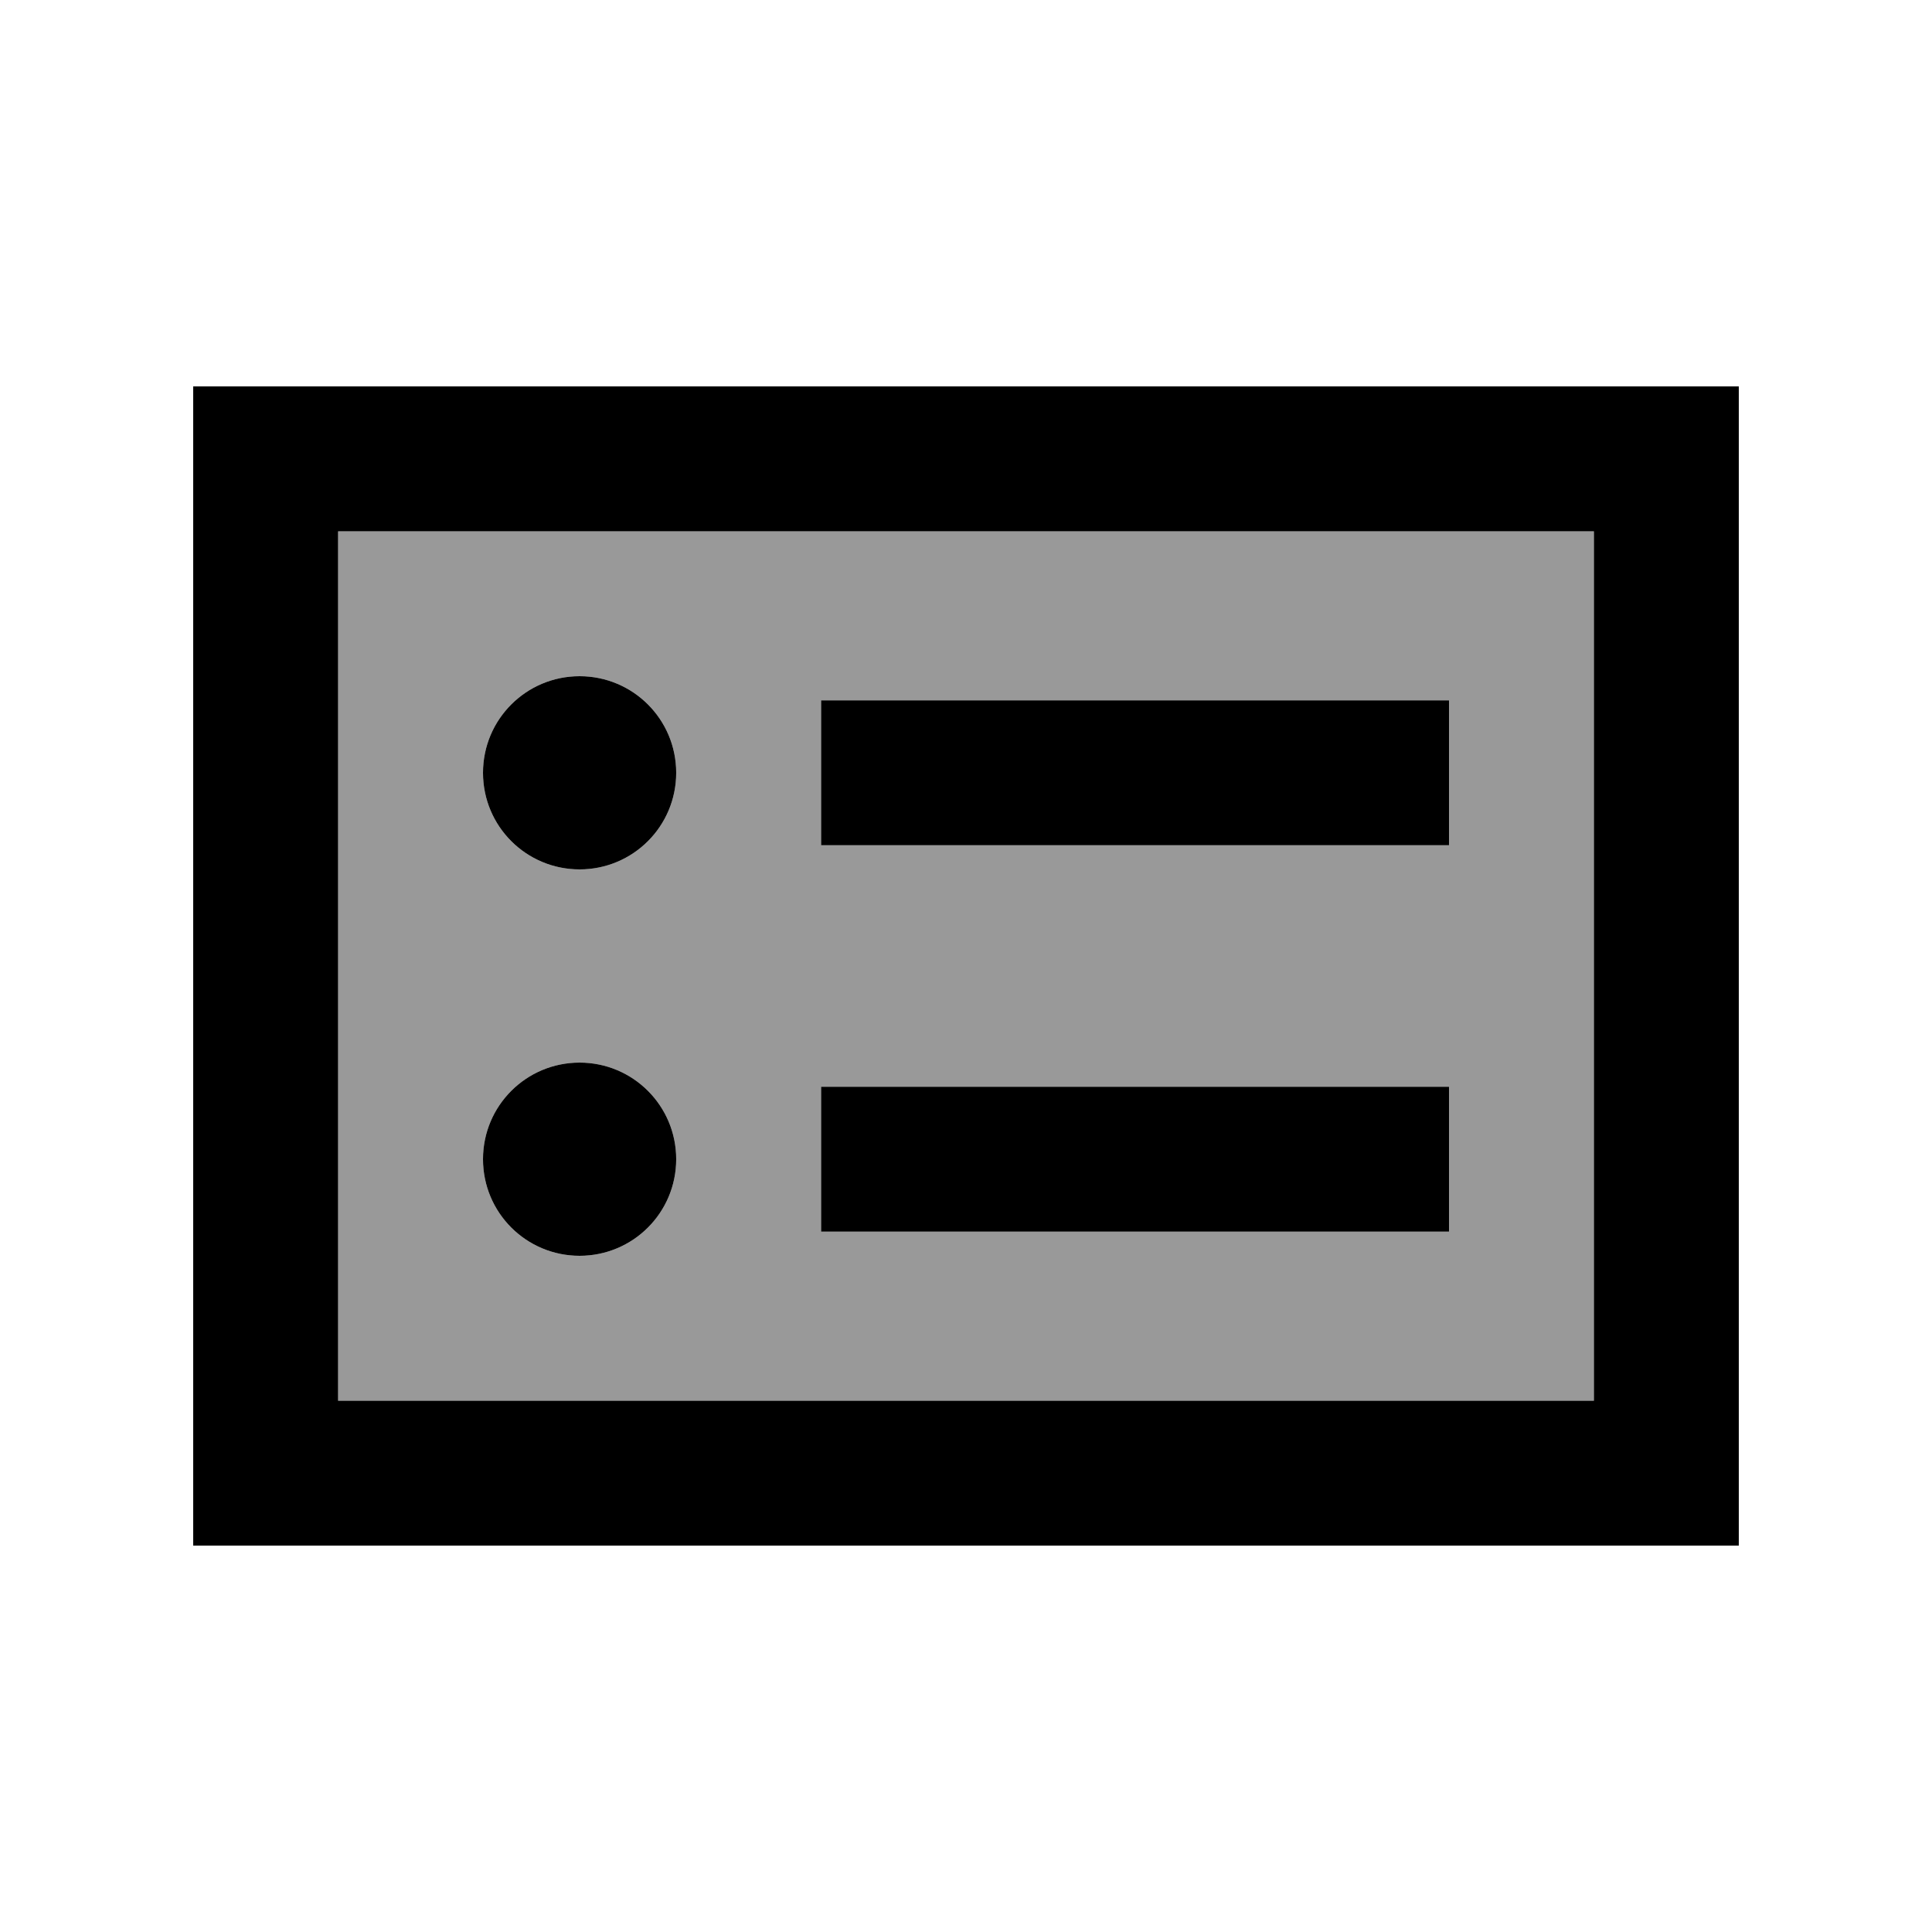<svg xmlns="http://www.w3.org/2000/svg" viewBox="0 0 640 640"><!--! Font Awesome Pro 7.1.0 by @fontawesome - https://fontawesome.com License - https://fontawesome.com/license (Commercial License) Copyright 2025 Fonticons, Inc. --><path opacity=".4" fill="currentColor" d="M112 176L528 176L528 464L112 464L112 176zM160 256C160 273.7 174.3 288 192 288C209.7 288 224 273.7 224 256C224 238.3 209.7 224 192 224C174.3 224 160 238.3 160 256zM160 384C160 401.7 174.3 416 192 416C209.7 416 224 401.7 224 384C224 366.3 209.7 352 192 352C174.3 352 160 366.3 160 384zM272 232L272 280L480 280L480 232L272 232zM272 360L272 408L480 408L480 360L272 360z"/><path fill="currentColor" d="M112 176L112 464L528 464L528 176L112 176zM64 128L576 128L576 512L64 512L64 128zM224 384C224 401.7 209.7 416 192 416C174.3 416 160 401.7 160 384C160 366.3 174.3 352 192 352C209.7 352 224 366.3 224 384zM192 288C174.3 288 160 273.7 160 256C160 238.3 174.3 224 192 224C209.7 224 224 238.3 224 256C224 273.7 209.7 288 192 288zM296 232L480 232L480 280L272 280L272 232L296 232zM296 360L480 360L480 408L272 408L272 360L296 360z"/></svg>